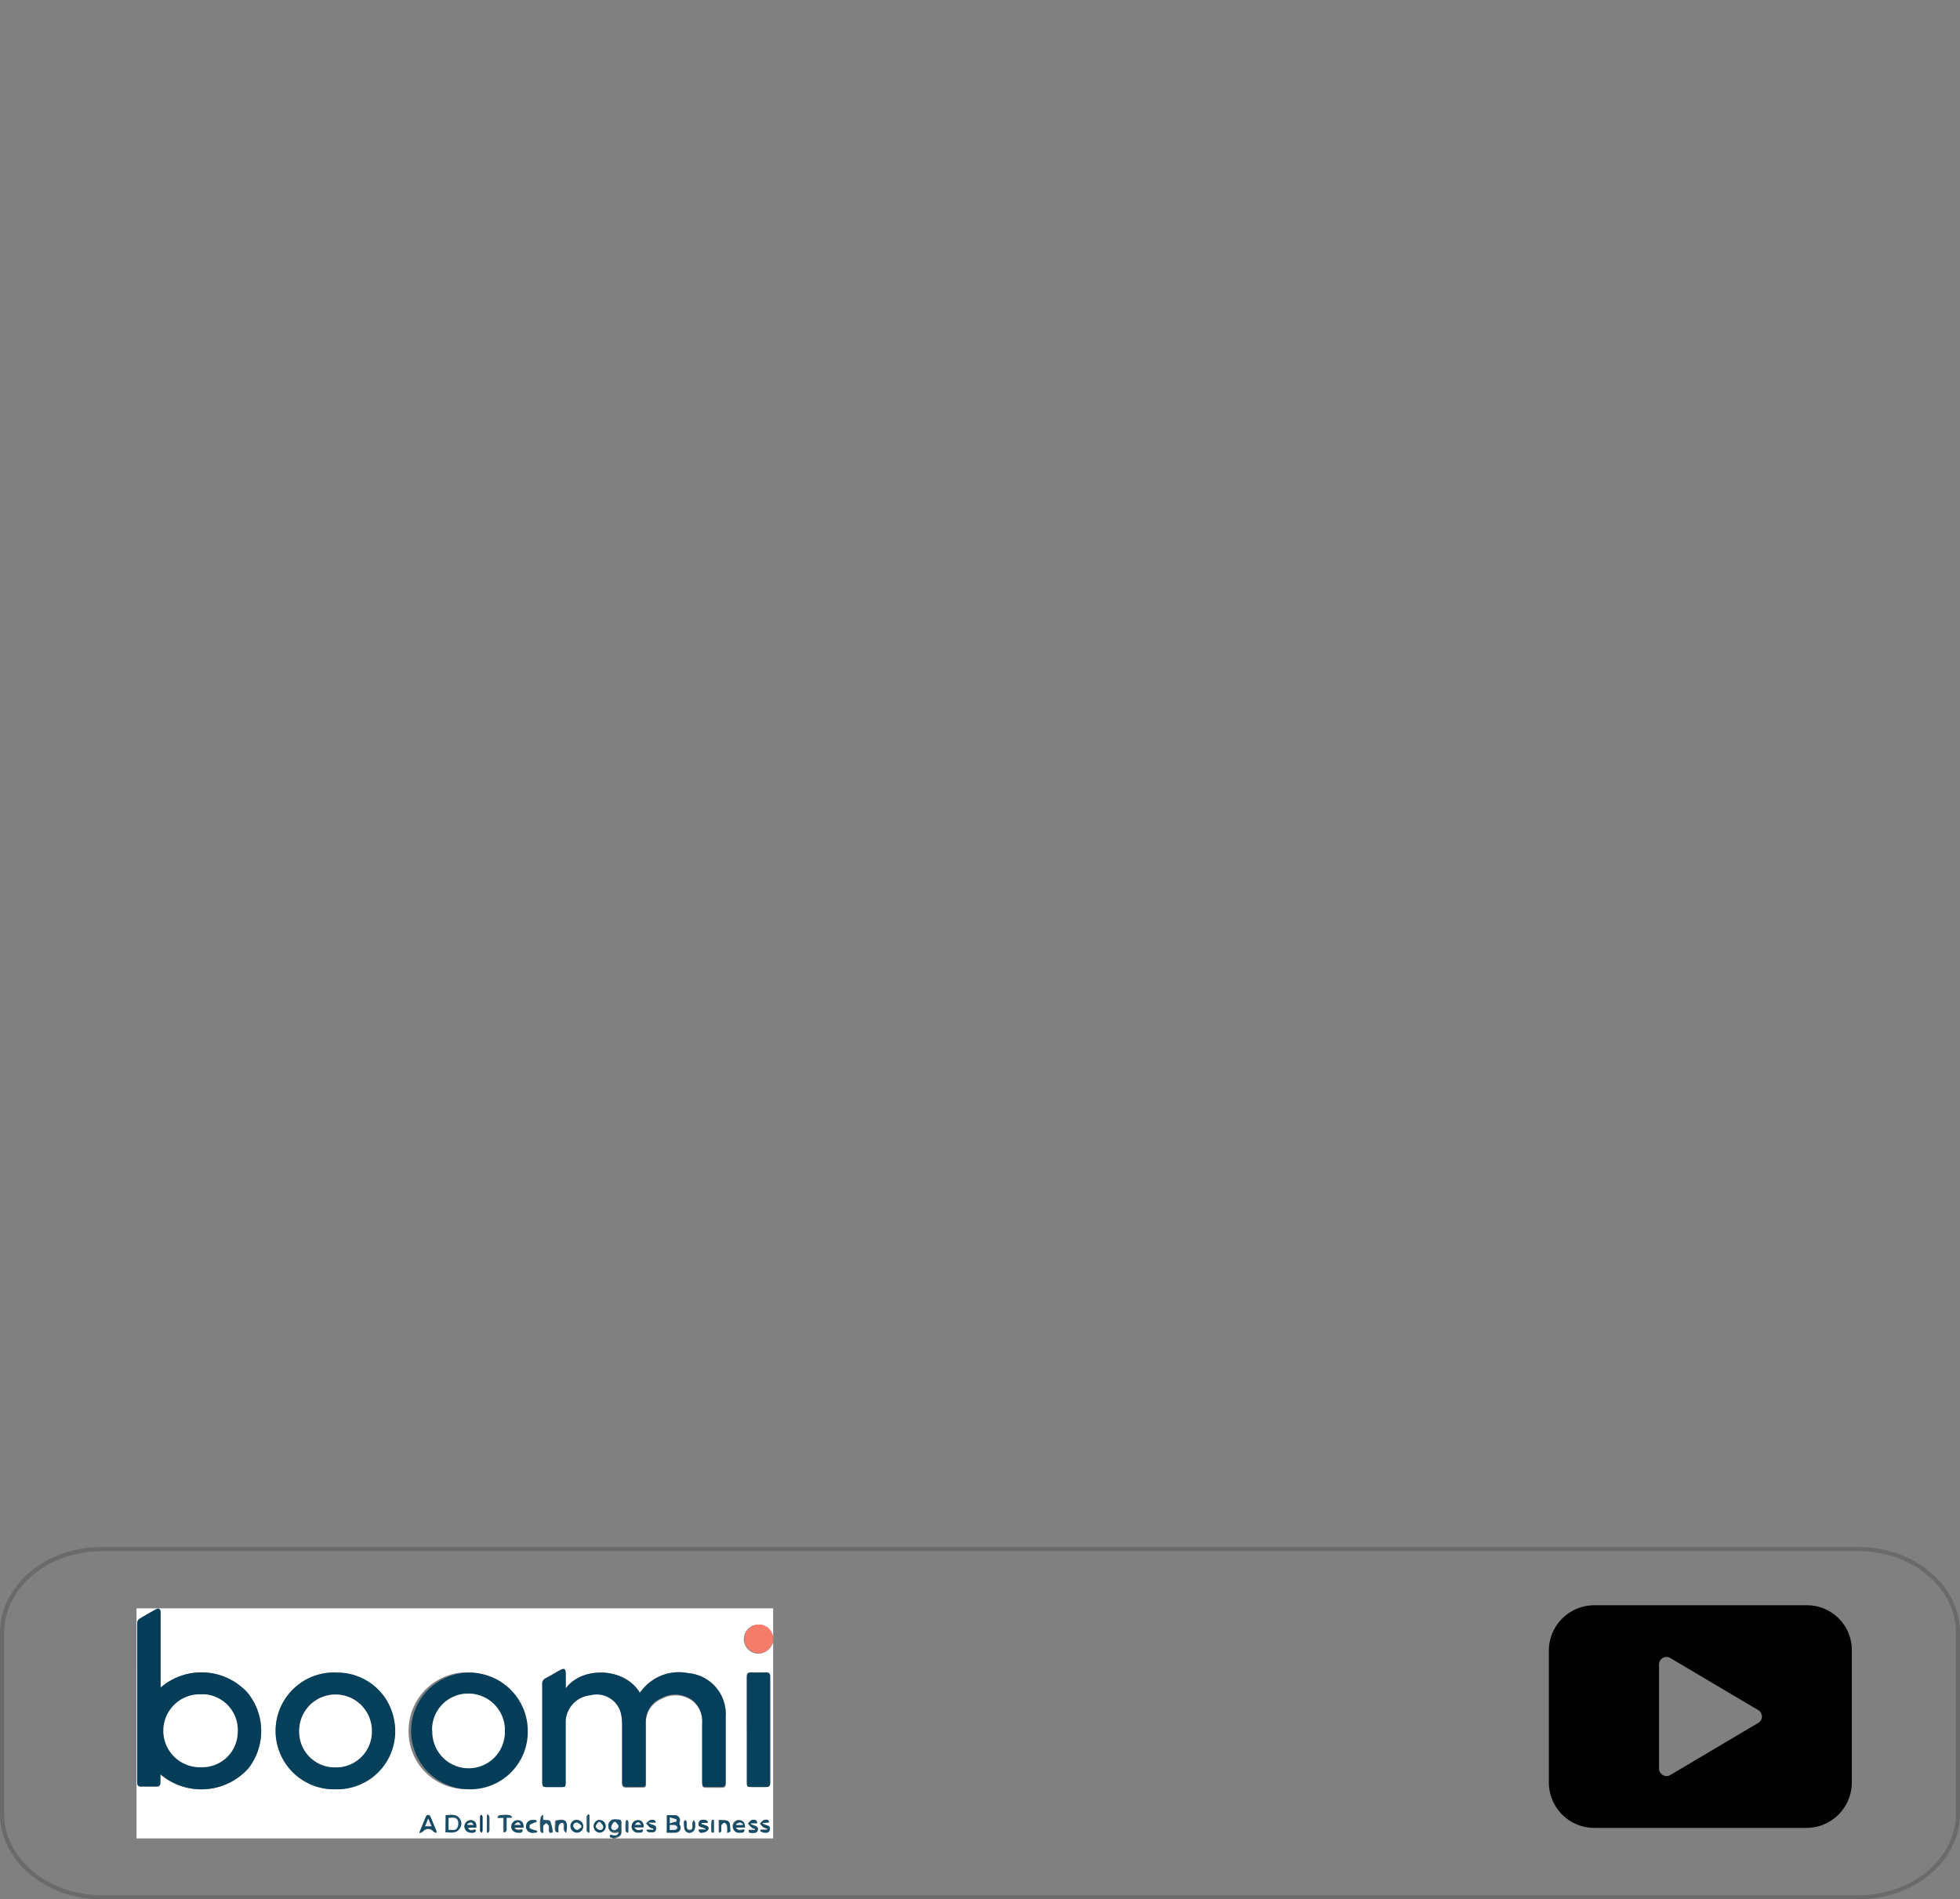 <svg xmlns="http://www.w3.org/2000/svg" viewBox="0 0 238.6 231.2"><rect x="0" y="0" width="238.6" height="231.2" fill="#808080" stroke="none"/><defs><style>.cls-1{fill:#fff;}.cls-2{fill:#f47c69;}.cls-3{fill:#1b4e68;}.cls-4{fill:#063f5b;}.cls-5{fill:#063e5a;}.cls-6{fill:#06405b;}.cls-7{fill:#08415c;}.cls-8{fill:#154b65;}.cls-9{fill:#184e67;}.cls-10{fill:#124963;}.cls-11{fill:#1c516a;}.cls-12{fill:#144a64;}.cls-13{fill:#164c66;}.cls-14{fill:#164d66;}.cls-15{fill:#114863;}.cls-16{fill:#1d526b;}.cls-17{fill:#22566e;}.cls-18{fill:#033e5a;}.cls-19{fill:#265870;}.cls-20{fill:#f4f6f8;}.cls-21{fill:#eceff2;}.cls-22{fill:#fafbfc;}.cls-23{fill:#e6ebee;}.cls-24{fill:#f6f8fa;}.cls-25,.cls-27{fill:none;}.cls-25{stroke:#6b6a6a;stroke-miterlimit:10;stroke-width:0.5px;}.cls-26{fill:#010101;}</style></defs><title>Boomi_play</title><g id="Boomi"><path class="cls-1" d="M75.57,35.83h-58v-28h77.5v3.49c0-.1-.08-.19-.11-.29a1.77,1.77,0,1,0-1.35,2.28,2,2,0,0,0,1.46-1.37V35.83H75.84c.37-.12.75-.24.76-.72V33.87c0-.09-.07-.22-.13-.23a4,4,0,0,0-.69,0,.74.74,0,0,0-.75.75c0,.62.45.91,1.15.75l.09.08c-.24.49-.65.25-1,.21C75,35.78,75.5,35.66,75.57,35.83ZM69.82,17.57V15.68c0-.5-.2-.61-.64-.37-.6.33-1.18.71-1.79,1a.75.75,0,0,0-.44.78V28.94c0,.53.08.61.59.61h1.67c.55,0,.59-.05.59-.58,0-2.39,0-4.78,0-7.17a3.31,3.31,0,0,1,3-3.43A3.05,3.05,0,0,1,76.6,21a7,7,0,0,1,.08,1.12v7c0,.38.12.55.52.53H79c.58,0,.58,0,.58-.59,0-2.4,0-4.81,0-7.21a3.12,3.12,0,0,1,1.93-3,3.49,3.49,0,0,1,3.84.33,3.31,3.31,0,0,1,1.1,2.73v7.12c0,.62,0,.64.67.64s1.08,0,1.61,0,.58-.14.57-.57V21.05a5,5,0,0,0-4.6-5.35,5.71,5.71,0,0,0-5.28,1.72c-.2.21-.38.44-.57.67C77,15,71.81,14.84,69.82,17.57Zm-49.32-.1V8.4c0-.54-.21-.66-.66-.4-.64.35-1.28.71-1.91,1.1a.65.65,0,0,0-.28.48q0,9.73,0,19.48c0,.34.11.49.46.49H20c.34,0,.49-.16.48-.49s0-.68,0-1a7.7,7.7,0,0,0,10.68-.75A7.36,7.36,0,0,0,31,18,7.61,7.61,0,0,0,20.5,17.47ZM41.78,29.83a7.09,7.09,0,1,0,.33-14.18,7.11,7.11,0,1,0-.33,14.2Zm16.16,0a7.11,7.11,0,1,0-7.25-7.14,7,7,0,0,0,7.25,7.14Zm33.93-7.28V29c0,.54,0,.57.59.58h1.75c.33,0,.49-.12.49-.47v-13c0-.35-.15-.47-.49-.46-.6,0-1.19,0-1.79,0s-.56.16-.56.58q0,3.19,0,6.37ZM82.12,35.13h1.09a.6.6,0,0,0,.6-.6.56.56,0,0,0-.1-.33.56.56,0,0,1,0-.38.6.6,0,0,0-.34-.77l-.18,0c-.33,0-.67,0-1,0ZM55.21,33v2.09c.64,0,1.3.18,1.72-.48a1,1,0,0,0,0-1.18c-.43-.62-1.07-.45-1.69-.44Zm-1.16,2.14.06-.11c-.26-.61-.5-1.21-.75-1.81a.37.37,0,0,0-.28-.22.36.36,0,0,0-.27.21c-.27.61-.52,1.23-.82,2,.22-.09.37-.11.45-.2a.81.81,0,0,1,1.12-.16,1.21,1.21,0,0,1,.16.16,1.75,1.75,0,0,0,.33.15Zm13.93,0L68.2,35a5.25,5.25,0,0,0-.31-1.3c-.07-.15-.53-.11-.87-.17V33c-.32.06-.43.75-.3,1.93,0,.09.13.18.2.27l.12-.07a3.48,3.48,0,0,1,0-.79c0-.14.24-.25.38-.38.11.13.27.24.32.38a3.62,3.62,0,0,1,0,.57c0,.13.13.21.2.31Zm-3.29-.65c0-.61-.25-.9-.71-.9a.75.75,0,0,0-.77.72v0c0,.48.38.79.95.75.37,0,.42-.07.4-.38-.34,0-.72.24-1-.25Zm-5.77,0c.06-.54-.18-.87-.64-.9a.77.77,0,0,0-.81.73v0c0,.51.45.82,1.06.75.31-.05.33-.07.27-.38-.62.18-.75.14-.91-.24Zm30.56.66c.16-.08.33-.13.33-.17,0-.42,0-1-.22-1.22s-.75-.14-1.16-.19v1.5l.12,0c0-.08.15-.17.16-.26a3.18,3.18,0,0,1,0-.62.56.56,0,0,1,.38-.32c.12,0,.3.21.34.37A4.94,4.94,0,0,1,89.48,35.18Zm-18.3-1.59a.74.74,0,0,0-.79.7v.05a.79.79,0,0,0,.77.8h0a.74.74,0,0,0,.78-.72s0,0,0,0a.76.76,0,0,0-.7-.8h-.08Zm8,1.16c-.36.07-.75.26-1-.28H79.3c0-.53-.24-.86-.68-.86a.75.75,0,1,0,0,1.5h.06C79.12,35.13,79.2,35.08,79.2,34.75Zm6.39-.5h0a2.41,2.41,0,0,0,0-.38,1.35,1.35,0,0,0-.15-.26.68.68,0,0,0-.15.26,1.34,1.34,0,0,0,0,.4c0,.26-.05.51-.35.52s-.38-.22-.38-.49a2.35,2.35,0,0,0,0-.53c0-.06-.1-.13-.17-.15s-.14.08-.14.12a4.14,4.14,0,0,0,.08,1,.73.73,0,0,0,.55.38.82.82,0,0,0,.59-.29c.12-.13.11-.41.15-.62Zm6,.24c0-.57-.23-.88-.68-.89a.76.76,0,0,0-.77.73v0a.72.72,0,0,0,.67.76H91c.23,0,.54,0,.55-.37-.38.05-.78.26-1.07-.26Zm-21.76.66c.26-1.48,0-1.77-1.29-1.46-.09,1.33-.08,1.39.33,1.38a3.14,3.14,0,0,1,0-.75.63.63,0,0,1,.36-.39c.24-.07.37.12.35.37a2.35,2.35,0,0,0,0,.53,1.37,1.37,0,0,0,.25.33Zm-7.61-1.83v1.76l.13.07c.08-.1.21-.2.22-.31,0-.5,0-1,0-1.5l.66,0c0-.34-.33-.4-1.45-.3-.1,0-.2.13-.29.2l.07.13ZM86,34.75c.07.52.45.38.67.34a.71.71,0,0,0,.5-.37c.11-.28-.15-.41-.39-.48l-.46-.15,0-.14h.73l.07-.13c-.1-.07-.19-.2-.3-.22-.32-.05-.7-.06-.81.29-.23.71.58.48.9.87Zm7.15-.81c-.08-.47-.43-.4-.64-.34s-.34.27-.5.41a4.78,4.78,0,0,0,.45.45,1.36,1.36,0,0,0,.43.18l0,.13h-.79c0,.32.09.38.57.35.27,0,.51-.08.55-.37s-.18-.44-.43-.52l-.42-.14,0-.13Zm-19.24-.38a.78.78,0,0,0,0,1.55.76.76,0,0,0,.78-.72v0a.75.75,0,0,0-.73-.77h0Zm19.68,1.19-.09.15a1.42,1.42,0,0,0,.41.2c.29,0,.67.07.75-.29.21-.71-.59-.48-.92-.89l.83-.05c0-.28-.19-.41-.61-.29-.18.06-.32.29-.48.44a4.36,4.36,0,0,0,.43.43,1.57,1.57,0,0,0,.46.16l0,.14Zm-13.86,0-.08.09c.1.08.18.22.29.24.33,0,.76.13.88-.29.21-.7-.59-.47-.92-.88l.9,0c-.08-.42-.42-.35-.64-.29s-.34.26-.51.4a5,5,0,0,0,.45.47,1.72,1.72,0,0,0,.45.16l0,.14Zm-13.45-.93c0-.21,0-.24-.42-.23a.75.75,0,0,0-.83.66v.13a.79.79,0,0,0,.8.77l.16,0c.2,0,.43,0,.37-.23a5.22,5.22,0,0,1-.87-.29.52.52,0,0,1,0-.47A4.71,4.71,0,0,1,66.26,33.82ZM72.7,33l-.13-.11c-.07.1-.2.2-.2.29,0,.57,0,1.13,0,1.7,0,.09.16.18.24.27l.09-.09ZM60.21,35.08l.15.08c.06-.1.16-.21.16-.32,0-.54,0-1.09,0-1.64,0-.1-.14-.19-.21-.29l-.09.09Zm27.65,0V33.63l-.25-.05a4.53,4.53,0,0,0-.07,1.22c0,.2,0,.4.32.29ZM59.68,34v-.84c0-.09-.1-.17-.15-.25-.05.07-.14.15-.14.22V34.9c0,.07.11.13.16.2s.13-.14.13-.22c0-.27,0-.55,0-.83Zm17.65,1.13.11-.11V33.84c0-.08-.12-.15-.18-.23s-.15.14-.15.21a10.46,10.46,0,0,0,0,1.12c0,.07.15.14.23.21Z" transform="translate(-0.95 187.95)"/><path class="cls-2" d="M95.06,11.9a2,2,0,0,1-1.46,1.37A1.75,1.75,0,1,1,95,11a2.33,2.33,0,0,0,.11.28Z" transform="translate(-0.95 187.95)"/><path class="cls-3" d="M75.57,35.83c-.07-.17-.55,0-.32-.46.35.05.75.28,1-.21V35l-.1,0c-.7.18-1.15-.11-1.15-.75a.76.76,0,0,1,.75-.75,5.34,5.34,0,0,1,.69.05c.06,0,.13.15.14.23v1.25c0,.47-.4.59-.77.71Zm.33-2h-.21c-.11.18-.29.34-.32.53a.37.37,0,0,0,.28.45.25.25,0,0,0,.17,0,.65.65,0,0,0,.43-.44C76.25,34.21,76,34,75.9,33.83Z" transform="translate(-0.95 187.95)"/><path class="cls-4" d="M69.82,17.57c2-2.73,7.19-2.56,9,.53.2-.23.37-.46.57-.67a5.72,5.72,0,0,1,5.28-1.72,5,5,0,0,1,4.61,5.35c0,2.64,0,5.29,0,7.93,0,.43-.14.59-.57.57s-1.08,0-1.62,0-.67,0-.67-.64V21.8a3.28,3.28,0,0,0-1.09-2.73,3.51,3.51,0,0,0-3.85-.33,3.12,3.12,0,0,0-1.93,3c0,2.4,0,4.81,0,7.21,0,.56,0,.59-.58.6H77.21c-.4,0-.52-.15-.52-.54V22.1A7.07,7.07,0,0,0,76.62,21a3.06,3.06,0,0,0-3.81-2.59,3.34,3.34,0,0,0-3,3.43c0,2.39,0,4.78,0,7.17,0,.54,0,.58-.59.58H67.56c-.51,0-.59-.08-.59-.61V17.12a.74.74,0,0,1,.41-.78c.61-.32,1.19-.69,1.79-1,.44-.24.63-.13.64.38S69.82,16.87,69.82,17.57Z" transform="translate(-0.95 187.95)"/><path class="cls-5" d="M20.5,17.47A7.61,7.61,0,0,1,31,18a7.37,7.37,0,0,1,.2,9.29A7.68,7.68,0,0,1,20.47,28v1c0,.34-.13.5-.48.49H18.12c-.35,0-.47-.15-.47-.49V9.58a.67.67,0,0,1,.28-.48c.62-.38,1.27-.75,1.9-1.1.46-.26.67-.14.67.4v9.07Zm5,9.69A4.31,4.31,0,0,0,29.89,23a4.36,4.36,0,0,0-4-4.68,4.44,4.44,0,0,0-.81,8.84Z" transform="translate(-0.95 187.95)"/><path class="cls-6" d="M41.78,29.85a7.11,7.11,0,1,1,.34-14.2,7,7,0,0,1,6.79,5.67A7.06,7.06,0,0,1,41.78,29.85Zm0-2.67a4.33,4.33,0,0,0,4.42-4.25v-.25a4.42,4.42,0,0,0-8.84.09h0a4.34,4.34,0,0,0,4.25,4.41Z" transform="translate(-0.95 187.95)"/><path class="cls-5" d="M57.94,29.85a7.1,7.1,0,1,1,7.26-7.07A7,7,0,0,1,57.94,29.85ZM53.55,22.7a4.41,4.41,0,0,0,8.81.34,1.93,1.93,0,0,0,0-.24A4.43,4.43,0,0,0,58,18.19a4.38,4.38,0,0,0-4.41,4.34Z" transform="translate(-0.95 187.95)"/><path class="cls-7" d="M91.87,22.57V16.2c0-.41.11-.6.56-.57s1.19,0,1.79,0c.33,0,.49.1.49.46v13c0,.36-.16.48-.49.48H92.47c-.58,0-.6-.05-.6-.58Z" transform="translate(-0.95 187.95)"/><path class="cls-8" d="M82.12,35.13V33c.35,0,.69,0,1,0a.59.59,0,0,1,.56.63,1.16,1.16,0,0,1,0,.18.53.53,0,0,0,0,.37.59.59,0,0,1-.15.83.66.66,0,0,1-.35.11Zm.38-.32a3.75,3.75,0,0,0,.67,0c.11,0,.2-.18.3-.27-.11-.1-.2-.27-.32-.3a3.53,3.53,0,0,0-.65,0Zm0-.83c.3-.07.54-.13.78-.21a.45.45,0,0,0,0-.28c-.25-.08-.51-.14-.8-.22Z" transform="translate(-0.95 187.95)"/><path class="cls-9" d="M55.21,33c.62,0,1.26-.18,1.69.43a1,1,0,0,1,0,1.18c-.42.65-1.08.48-1.72.48Zm.35,1.77c.44,0,.93.15,1.12-.35a1.09,1.09,0,0,0,0-.83c-.24-.42-.69-.28-1.09-.27Z" transform="translate(-0.95 187.95)"/><path class="cls-10" d="M54.05,35.15c-.12-.06-.27-.09-.34-.18a.8.8,0,0,0-1.12-.15.75.75,0,0,0-.16.15c-.07.09-.23.11-.45.2.3-.73.55-1.35.82-2a.36.36,0,0,1,.28-.21.4.4,0,0,1,.27.22c.26.6.5,1.21.75,1.81Zm-1.35-.8h.79l-.41-.94Z" transform="translate(-0.95 187.95)"/><path class="cls-11" d="M68,35.17c-.07-.1-.19-.18-.21-.29a3.62,3.62,0,0,0,0-.57c0-.15-.21-.26-.32-.38-.13.12-.33.23-.37.38a3,3,0,0,0,0,.79l-.13.07c-.07-.09-.19-.18-.2-.27-.12-1.18,0-1.88.3-1.93v.62c.34.06.8,0,.88.17a5.84,5.84,0,0,1,.3,1.3Z" transform="translate(-0.95 187.95)"/><path class="cls-12" d="M64.69,34.52H63.54c.3.5.68.3,1,.26,0,.28,0,.33-.4.37-.57,0-.94-.27-.95-.75a.76.76,0,0,1,.75-.75h0C64.44,33.63,64.69,33.92,64.69,34.52Zm-1.13-.33h.79c-.22-.43-.43-.43-.78,0Z" transform="translate(-0.95 187.95)"/><path class="cls-12" d="M58.92,34.52h-1c.15.37.29.42.91.24.06.3,0,.32-.27.38-.61.08-1.05-.23-1.06-.75a.76.76,0,0,1,.78-.76h0C58.74,33.63,59,34,58.92,34.52Zm-1.09-.45.05.12h.72c-.07-.16-.19-.3-.31-.3A1.3,1.3,0,0,0,57.83,34.07Z" transform="translate(-0.95 187.95)"/><path class="cls-13" d="M89.48,35.18a4.22,4.22,0,0,0,0-.87c0-.15-.22-.38-.34-.38a.52.52,0,0,0-.37.32,2.62,2.62,0,0,0,0,.62c0,.1-.1.18-.16.27l-.11-.06v-1.5c.39.06.94,0,1.16.2s.17.79.21,1.21C89.8,35.05,89.63,35.1,89.48,35.18Z" transform="translate(-0.95 187.95)"/><path class="cls-14" d="M71.16,33.59a.75.75,0,0,1,.78.72v.07a.75.75,0,0,1-.75.75h0a.79.79,0,0,1-.79-.8h0a.75.75,0,0,1,.76-.74Zm.56.88v-.2c-.18-.12-.34-.31-.53-.34a.38.38,0,0,0-.44.29.43.43,0,0,0,0,.16.64.64,0,0,0,.45.41c.16,0,.34-.2.52-.32Z" transform="translate(-0.95 187.95)"/><path class="cls-12" d="M79.2,34.75c0,.32-.08.38-.52.38a.77.77,0,0,1-.85-.69v-.06a.78.78,0,0,1,.79-.75c.45,0,.71.33.68.86H78.15C78.44,35,78.84,34.83,79.2,34.75Zm-1-.57H79C78.71,33.75,78.51,33.76,78.24,34.18Z" transform="translate(-0.95 187.95)"/><path class="cls-9" d="M85.59,34.26a1.49,1.49,0,0,1-.15.62.8.8,0,0,1-.59.29.73.73,0,0,1-.55-.37,3.73,3.73,0,0,1-.09-1s.11-.13.15-.12.16.09.17.15a4.68,4.68,0,0,1,0,.53c0,.27.06.51.38.49s.37-.26.34-.52a2.67,2.67,0,0,1,0-.4.93.93,0,0,1,.15-.26.76.76,0,0,1,.15.26,1.15,1.15,0,0,1,0,.37Z" transform="translate(-0.95 187.95)"/><path class="cls-15" d="M91.64,34.51H90.52c.29.51.67.31,1.06.25,0,.42-.32.38-.55.38a.72.72,0,0,1-.83-.59.86.86,0,0,1,0-.16.76.76,0,0,1,.75-.75h0C91.41,33.63,91.66,33.93,91.64,34.51Zm-.33-.31.07-.11c-.14-.07-.27-.2-.41-.2a1,1,0,0,0-.44.2l0,.11Z" transform="translate(-0.95 187.95)"/><path class="cls-9" d="M69.88,35.16c-.08-.1-.2-.2-.22-.31a2.35,2.35,0,0,1,0-.53c0-.26-.11-.44-.36-.38a.63.63,0,0,0-.35.4,3.14,3.14,0,0,0,0,.75c-.41,0-.42-.05-.33-1.38C69.85,33.39,70.14,33.68,69.88,35.16Z" transform="translate(-0.95 187.95)"/><path class="cls-16" d="M62.27,33.33h-.65l-.07-.12c.1-.08.19-.2.29-.21,1.12-.09,1.41,0,1.45.31l-.66,0v1.5c0,.1-.14.2-.22.3l-.13-.07Z" transform="translate(-0.95 187.95)"/><path class="cls-12" d="M86,34.75h.93c-.32-.39-1.13-.16-.9-.87.11-.36.49-.34.81-.29.11,0,.2.14.3.22l-.07.13h-.73l0,.14.46.14c.24.08.5.21.39.49a.71.71,0,0,1-.5.37C86.43,35.15,86.05,35.28,86,34.75Z" transform="translate(-0.95 187.95)"/><path class="cls-14" d="M93.13,34h-.78l0,.14.42.14c.25.07.48.18.43.51s-.28.38-.55.38c-.48,0-.56,0-.57-.35h.79l0-.13a1.63,1.63,0,0,1-.43-.18A2.79,2.79,0,0,1,92,34c.16-.14.3-.37.49-.41S93.05,33.48,93.13,34Z" transform="translate(-0.95 187.95)"/><path class="cls-15" d="M73.89,33.59a.74.74,0,0,1,.78.72v.07a.75.75,0,0,1-.75.75h0a.78.78,0,0,1,0-1.55Zm.1.24h-.2c-.12.19-.34.38-.33.56a.68.68,0,0,0,.47.42.38.38,0,0,0,.44-.29.31.31,0,0,0,0-.19C74.33,34.15,74.12,34,74,33.83Z" transform="translate(-0.95 187.95)"/><path class="cls-8" d="M93.57,34.78h.78l0-.14a1.86,1.86,0,0,1-.47-.16,4.37,4.37,0,0,1-.42-.44c.15-.15.29-.37.48-.43.41-.12.59,0,.6.29l-.82.05c.33.4,1.12.17.91.89-.1.37-.47.32-.75.28a1.23,1.23,0,0,1-.4-.19Z" transform="translate(-0.95 187.95)"/><path class="cls-8" d="M79.72,34.78h.77l0-.14a1.79,1.79,0,0,1-.44-.16,4,4,0,0,1-.44-.48c.17-.13.32-.37.51-.4s.56-.13.64.29l-.9,0c.33.4,1.12.17.92.87-.12.42-.55.34-.89.29-.1,0-.18-.16-.28-.24Z" transform="translate(-0.95 187.95)"/><path class="cls-13" d="M66.26,33.82a4,4,0,0,0-.83.33.5.5,0,0,0,0,.46,4.44,4.44,0,0,0,.87.29c.07.21-.15.22-.38.23a.77.77,0,0,1-.93-.59.41.41,0,0,1,0-.16.74.74,0,0,1,.7-.79h.13C66.23,33.58,66.26,33.63,66.26,33.82Z" transform="translate(-0.95 187.95)"/><path class="cls-17" d="M72.71,33v2.06l-.09.09c-.08-.09-.24-.18-.24-.27,0-.56,0-1.12,0-1.7,0-.09.13-.19.2-.29Z" transform="translate(-0.95 187.95)"/><path class="cls-17" d="M60.22,35.08V33l.09-.09c.08.1.21.19.22.29,0,.55,0,1.1,0,1.64,0,.11-.11.22-.17.32Z" transform="translate(-0.95 187.95)"/><path class="cls-17" d="M87.86,35.09c-.32.11-.33-.09-.31-.3a4.53,4.53,0,0,1,.06-1.22l.25,0Z" transform="translate(-0.95 187.95)"/><path class="cls-18" d="M59.69,34.05v.84c0,.08-.09.15-.13.22s-.15-.13-.16-.2V33.18c0-.08.09-.15.13-.23.06.08.15.16.16.25C59.7,33.48,59.69,33.76,59.69,34.05Z" transform="translate(-0.95 187.95)"/><path class="cls-19" d="M77.34,35.15c-.08-.07-.22-.14-.23-.22a10.46,10.46,0,0,1,0-1.12c0-.07.1-.14.16-.21s.17.15.17.24c0,.4,0,.8,0,1.2Z" transform="translate(-0.95 187.95)"/><path class="cls-20" d="M75.9,33.83c.12.19.37.38.35.55a.65.65,0,0,1-.43.44.37.37,0,0,1-.45-.27.28.28,0,0,1,0-.18,1.54,1.54,0,0,1,.32-.53Z" transform="translate(-0.95 187.95)"/><path class="cls-1" d="M76.16,35.08l.1,0v.12Z" transform="translate(-0.95 187.95)"/><path class="cls-1" d="M25.51,27.16a4.44,4.44,0,1,1-.06-8.87l.43,0a4.36,4.36,0,0,1,4,4.68A4.31,4.31,0,0,1,25.51,27.16Z" transform="translate(-0.95 187.95)"/><path class="cls-1" d="M41.8,27.18a4.33,4.33,0,0,1-4.42-4.24v-.17a4.42,4.42,0,0,1,8.84-.06A4.35,4.35,0,0,1,42,27.18Z" transform="translate(-0.95 187.95)"/><path class="cls-1" d="M53.55,22.7a4.37,4.37,0,0,1,4.25-4.49H58a4.43,4.43,0,0,1,4.41,4.6,4.41,4.41,0,0,1-8.82.15V22.7Z" transform="translate(-0.95 187.95)"/><path class="cls-21" d="M82.48,34.8v-.59a2.36,2.36,0,0,1,.65,0c.13,0,.22.19.32.29-.1.1-.19.25-.3.27A3.72,3.72,0,0,1,82.48,34.8Z" transform="translate(-0.95 187.95)"/><path class="cls-21" d="M82.49,34v-.72c.29.08.55.14.8.23a.42.42,0,0,1,0,.27C83,33.84,82.78,33.9,82.49,34Z" transform="translate(-0.95 187.95)"/><path class="cls-22" d="M55.56,34.79V33.34c.4,0,.85-.15,1.09.27a1.13,1.13,0,0,1,0,.83C56.49,34.94,56,34.77,55.56,34.79Z" transform="translate(-0.95 187.95)"/><path class="cls-23" d="M52.7,34.35l.38-.94.41.94Z" transform="translate(-0.95 187.95)"/><path class="cls-23" d="M63.57,34.19c.35-.43.56-.43.79,0Z" transform="translate(-0.95 187.95)"/><path class="cls-23" d="M57.83,34.07a1.3,1.3,0,0,1,.46-.18c.12,0,.24.14.31.3h-.72Z" transform="translate(-0.95 187.95)"/><path class="cls-24" d="M71.72,34.47c-.18.12-.38.34-.53.33a.68.68,0,0,1-.44-.42.38.38,0,0,1,.27-.46.54.54,0,0,1,.18,0c.19,0,.35.22.52.34Z" transform="translate(-0.95 187.95)"/><path class="cls-21" d="M78.24,34.18c.28-.42.48-.43.77,0Z" transform="translate(-0.95 187.95)"/><path class="cls-23" d="M91.31,34.2h-.73l0-.11a1,1,0,0,1,.44-.2c.14,0,.27.13.41.2Z" transform="translate(-0.95 187.95)"/><path class="cls-21" d="M74,33.83c.13.17.34.32.37.5a.38.38,0,0,1-.24.47.41.41,0,0,1-.19,0,.67.67,0,0,1-.47-.41c0-.18.21-.38.33-.56Z" transform="translate(-0.95 187.95)"/></g><g id="gray_line" data-name="gray line"><g id="gray_line-2" data-name="gray line"><path id="red_line" data-name="red line" class="cls-25" d="M239.3,32.83c0,5.61-5.44,10.17-12.16,10.17H13.36C6.65,43,1.2,38.44,1.2,32.83v-22C1.2,5.16,6.65.61,13.36.61H227.14c6.72,0,12.16,4.55,12.16,10.17Z" transform="translate(-0.95 187.95)"/></g><path class="cls-26" d="M220.91,7.45H195A5.53,5.53,0,0,0,189.5,13V29A5.53,5.53,0,0,0,195,34.55h25.86A5.53,5.53,0,0,0,226.38,29V13A5.45,5.45,0,0,0,220.91,7.45Zm-5.6,14a1,1,0,0,1-.32.32l-10.7,6.34a.89.89,0,0,1-1.24-.32.74.74,0,0,1-.14-.46V14.66a.92.92,0,0,1,.92-.92.91.91,0,0,1,.46.14L215,20.22A.91.91,0,0,1,215.31,21.46Z" transform="translate(-0.95 187.95)"/><rect class="cls-27" x="2.8" width="233" height="29.26"/></g></svg>
